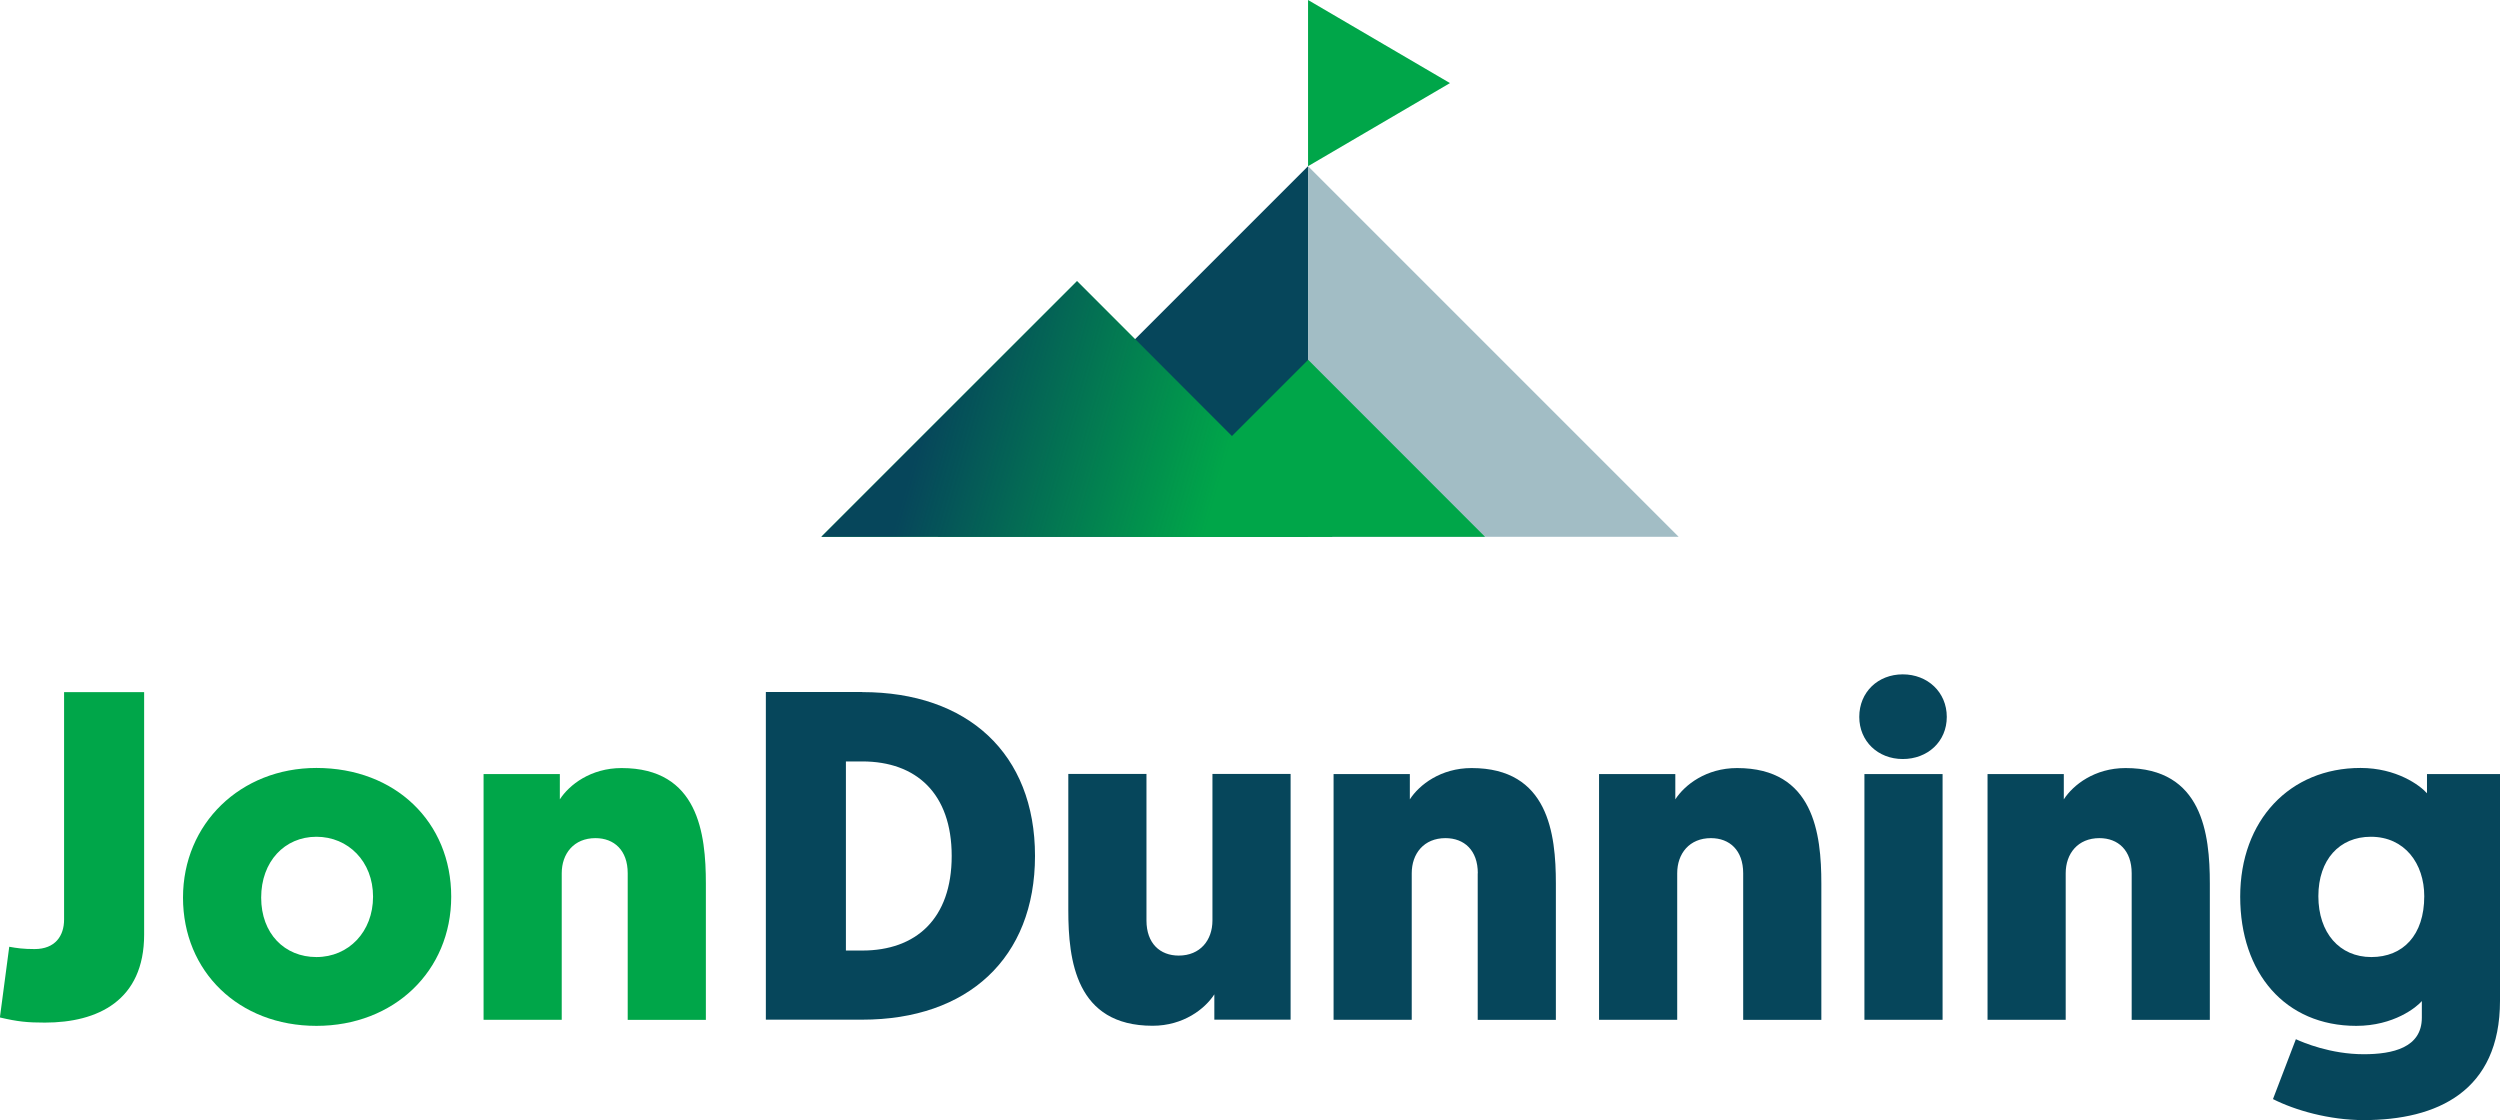 <?xml version="1.0" encoding="UTF-8"?> <svg xmlns="http://www.w3.org/2000/svg" xmlns:xlink="http://www.w3.org/1999/xlink" id="Layer_2" viewBox="0 0 237.97 106.62"><defs><style>.cls-1{fill:#06465b;}.cls-1,.cls-2,.cls-3,.cls-4{stroke-width:0px;}.cls-2{fill:url(#linear-gradient);}.cls-3{fill:#a2bdc5;}.cls-4{fill:#00a649;}</style><linearGradient id="linear-gradient" x1="115.96" y1="46.31" x2="81.3" y2="36.32" gradientUnits="userSpaceOnUse"><stop offset="0" stop-color="#06465b" stop-opacity="0"></stop><stop offset=".79" stop-color="#06465b"></stop></linearGradient></defs><g id="Layer_1-2"><path class="cls-4" d="M13.72,88.96c0,6.28-4.41,8.38-9.45,8.38-1.65,0-2.58-.09-4.28-.49l.89-6.73c.71.13,1.34.22,2.41.22,1.96,0,2.81-1.25,2.81-2.81v-21.65h7.62v23.08Z"></path><path class="cls-4" d="M30.12,73.1c7.53,0,12.83,5.17,12.83,12.25s-5.44,12.3-12.83,12.3-12.7-5.17-12.7-12.21,5.48-12.34,12.7-12.34ZM30.12,91.1c3.07,0,5.39-2.41,5.39-5.75s-2.36-5.7-5.39-5.7-5.26,2.36-5.26,5.79,2.23,5.66,5.26,5.66Z"></path><path class="cls-4" d="M59.75,83.12c0-2.18-1.29-3.34-3.07-3.34-2.05,0-3.21,1.47-3.21,3.34v13.95h-7.44v-23.39h7.26v2.41c.89-1.38,2.94-2.98,5.88-2.98,7.31,0,8.02,6.24,8.02,11v12.97h-7.44v-13.95Z"></path><path class="cls-1" d="M82.08,65.88c10.02,0,16.44,5.84,16.44,15.59s-6.42,15.59-16.44,15.59h-9.18v-31.19h9.18ZM80.52,72.48v18h1.56c5.12,0,8.51-3.03,8.51-9s-3.39-9-8.51-9h-1.56Z"></path><path class="cls-1" d="M109.13,87.62c0,2.18,1.29,3.34,3.07,3.34,2.05,0,3.21-1.47,3.21-3.34v-13.95h7.44v23.39h-7.26v-2.41c-.89,1.38-2.94,2.99-5.88,2.99-7.31,0-8.02-6.24-8.02-11v-12.97h7.44v13.95Z"></path><path class="cls-1" d="M140.67,83.12c0-2.18-1.29-3.34-3.08-3.34-2.05,0-3.21,1.47-3.21,3.34v13.95h-7.44v-23.39h7.26v2.41c.89-1.38,2.94-2.98,5.88-2.98,7.31,0,8.02,6.24,8.02,11v12.97h-7.44v-13.95Z"></path><path class="cls-1" d="M165.93,83.12c0-2.18-1.29-3.34-3.07-3.34-2.05,0-3.21,1.47-3.21,3.34v13.95h-7.44v-23.39h7.26v2.41c.89-1.38,2.94-2.98,5.88-2.98,7.31,0,8.02,6.24,8.02,11v12.97h-7.44v-13.95Z"></path><path class="cls-1" d="M176.98,68.24c0-2.36,1.78-4.05,4.14-4.05s4.19,1.69,4.19,4.05-1.83,4.01-4.19,4.01-4.14-1.69-4.14-4.01ZM184.91,97.07h-7.44v-23.39h7.44v23.39Z"></path><path class="cls-1" d="M202.91,83.12c0-2.18-1.29-3.34-3.07-3.34-2.05,0-3.21,1.47-3.21,3.34v13.95h-7.44v-23.39h7.26v2.41c.89-1.38,2.94-2.98,5.88-2.98,7.31,0,8.02,6.24,8.02,11v12.97h-7.44v-13.95Z"></path><path class="cls-1" d="M230.53,95.29c-.49.58-2.67,2.36-6.24,2.36-6.77,0-11.05-5.03-11.05-12.3s4.72-12.25,11.45-12.25c3.43,0,5.66,1.65,6.33,2.41v-1.83h6.95v21.58c0,8.64-6.01,11.36-12.97,11.36-3.3,0-6.55-.94-8.64-2l2.18-5.7c.67.31,3.3,1.43,6.46,1.43,2.76,0,5.53-.62,5.53-3.48v-1.58ZM225.67,79.65c-2.98,0-4.99,2.18-4.99,5.66s2.01,5.79,5.04,5.79,5.04-2.09,5.04-5.79c0-3.12-1.87-5.66-5.08-5.66Z"></path><polygon class="cls-1" points="89.23 51.1 124.51 51.1 124.51 15.82 89.23 51.1"></polygon><polygon class="cls-3" points="124.51 15.82 124.51 51.1 159.79 51.1 124.51 15.82"></polygon><polygon class="cls-4" points="124.52 34.25 107.67 51.1 124.52 51.1 141.36 51.1 124.52 34.25"></polygon><polygon class="cls-4" points="124.51 0 124.51 15.82 138.02 7.91 124.51 0"></polygon><polygon class="cls-4" points="102.52 26.76 78.18 51.1 102.52 51.1 126.86 51.1 102.52 26.76"></polygon><polygon class="cls-2" points="102.52 26.76 78.18 51.1 102.52 51.1 126.86 51.1 102.52 26.76"></polygon></g></svg> 